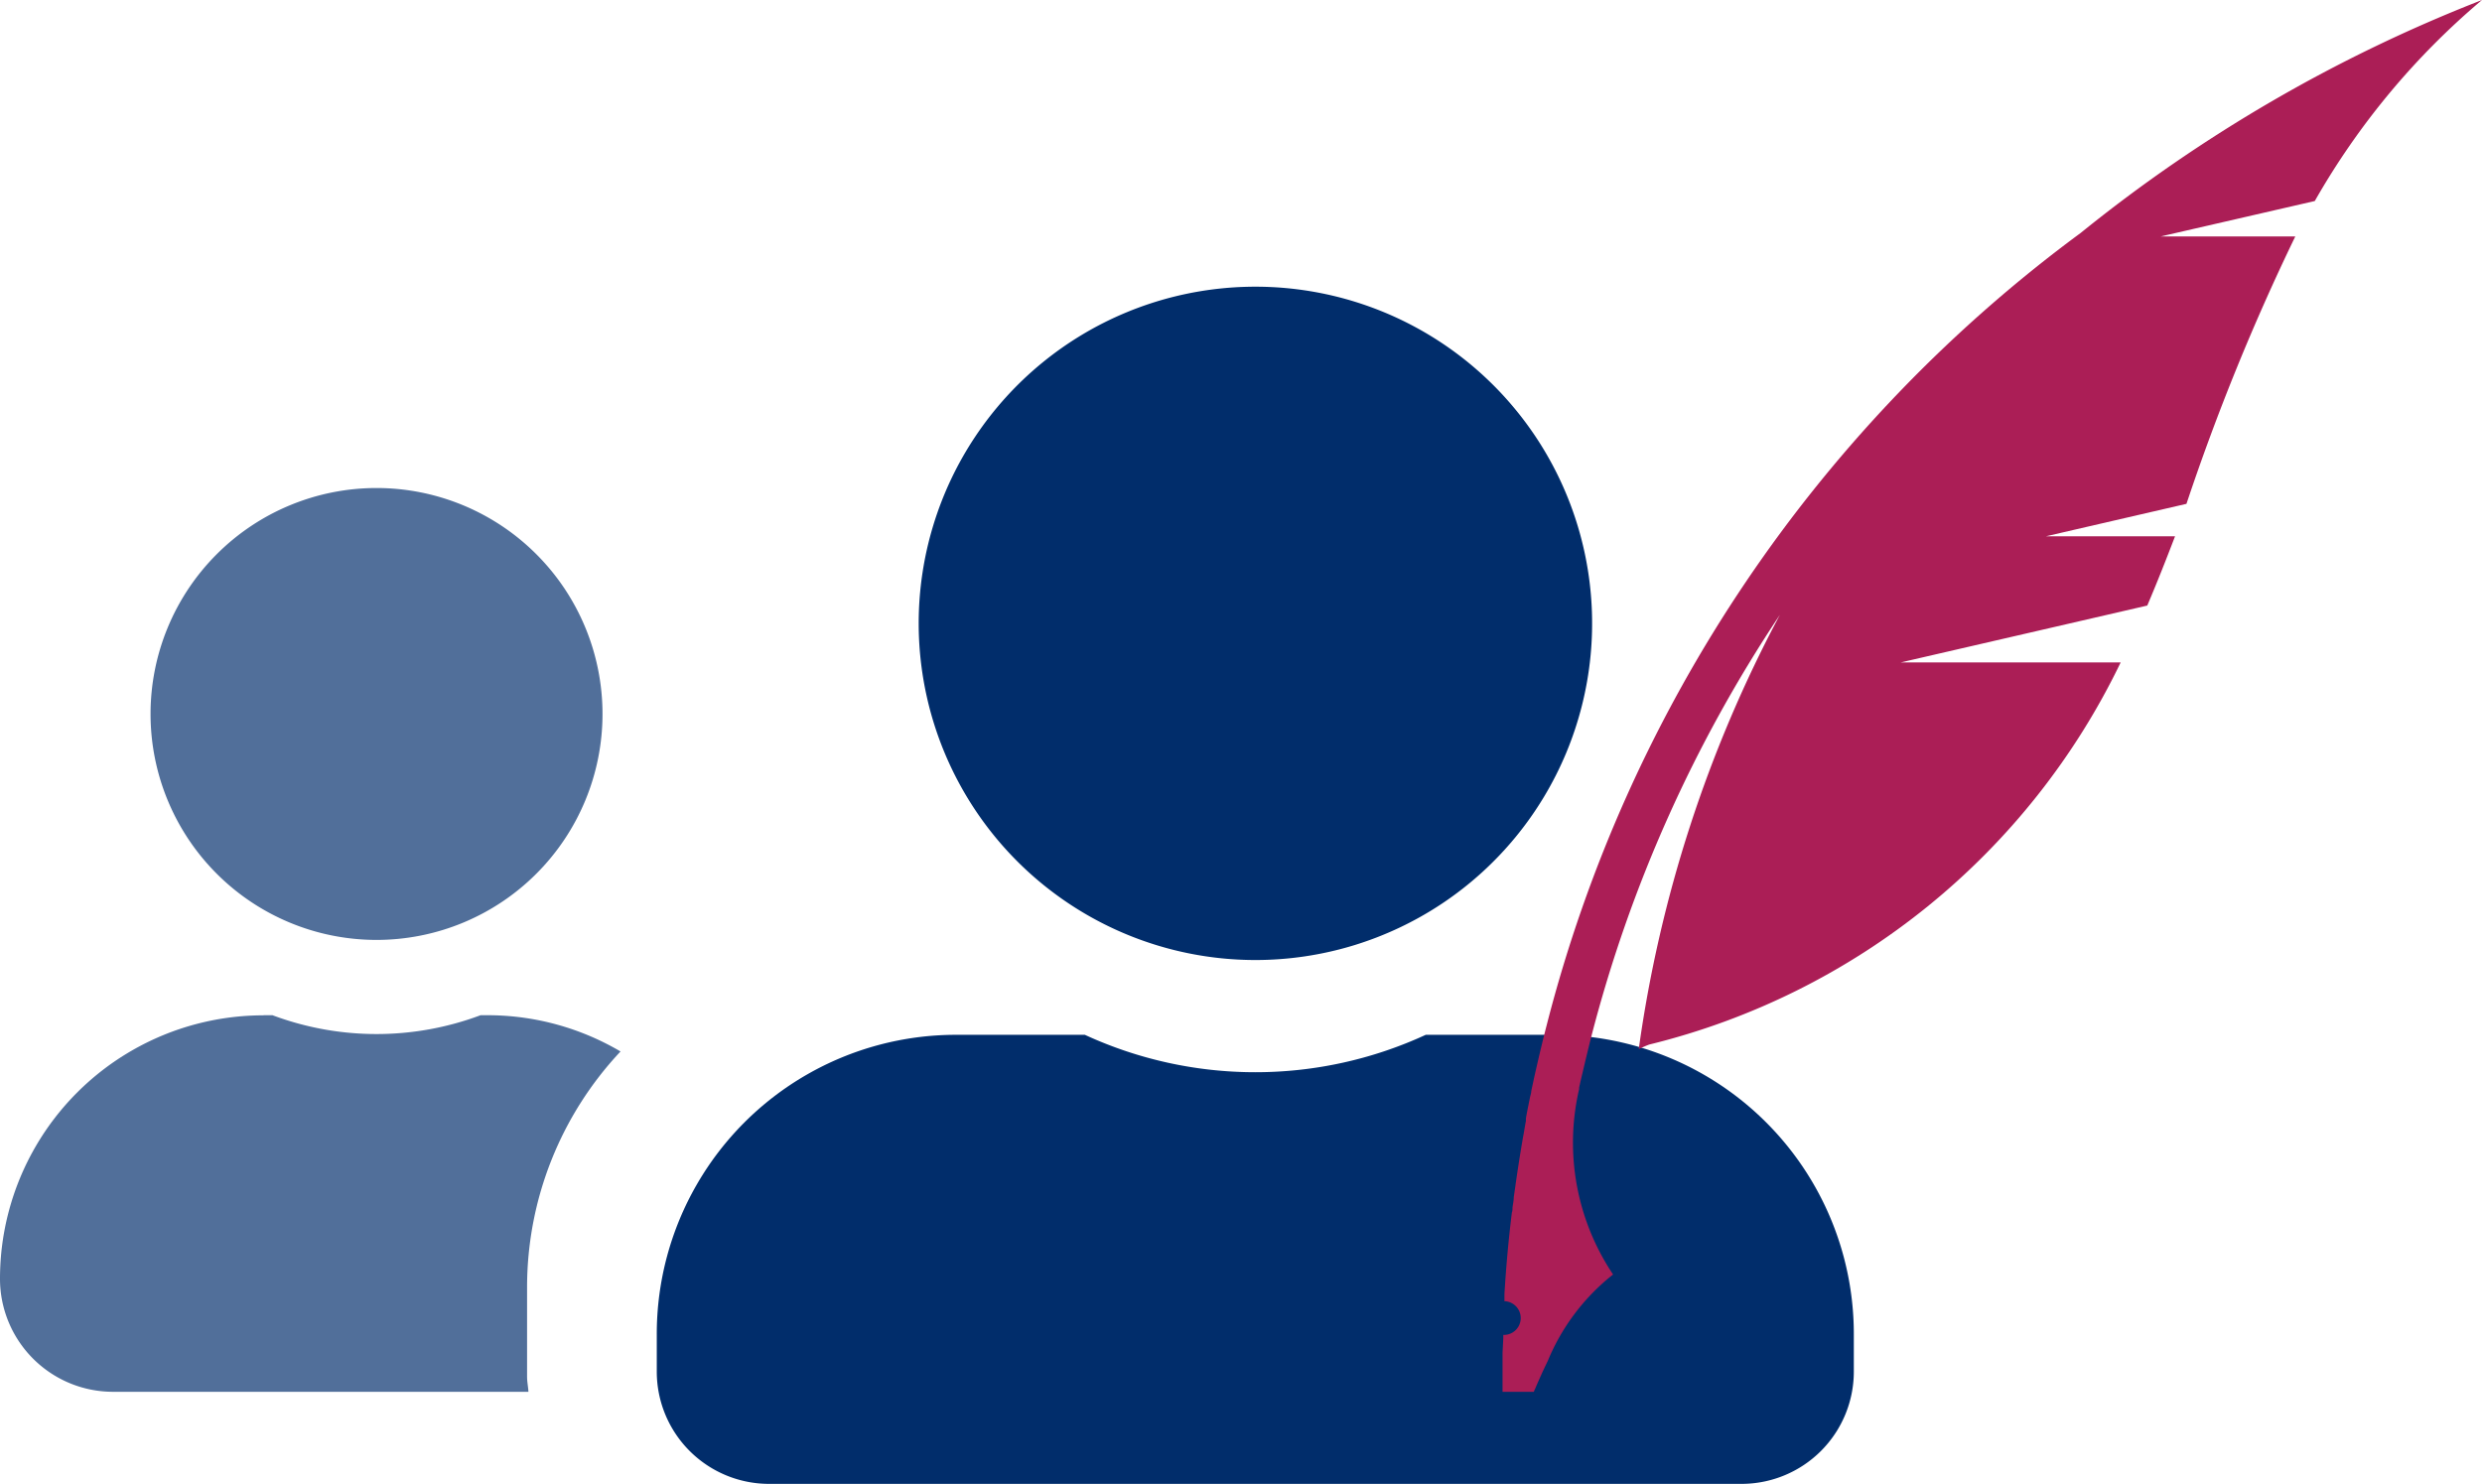 <svg xmlns="http://www.w3.org/2000/svg" width="23.691" height="14.164" viewBox="0 0 23.691 14.164">
  <g id="ico-translate" transform="translate(0)">
    <g id="Group_4313" data-name="Group 4313" transform="translate(1289.594 -1556.002)">
      <g id="Group_4296" data-name="Group 4296" transform="translate(-1283.325 1558.74)">
        <path id="Icon_awesome-user-alt" data-name="Icon awesome-user-alt" d="M5.713,6.427A3.214,3.214,0,1,0,2.5,3.214,3.215,3.215,0,0,0,5.713,6.427Zm2.857.714H7.34a3.885,3.885,0,0,1-3.254,0H2.857A2.856,2.856,0,0,0,0,10v.357a1.072,1.072,0,0,0,1.071,1.071h9.284a1.072,1.072,0,0,0,1.071-1.071V10A2.856,2.856,0,0,0,8.57,7.141Z" transform="translate(0 0)" fill="#012d6b"/>
      </g>
      <path id="Icon_awesome-user-friends" data-name="Icon awesome-user-friends" d="M30.053,8.813a2.157,2.157,0,1,1,2.157-2.157A2.157,2.157,0,0,1,30.053,8.813Zm-1.078.719h.085a2.833,2.833,0,0,0,1.986,0h.085a2.5,2.5,0,0,1,1.251.346,3.287,3.287,0,0,0-.892,2.242v.863c0,.049.011.1.013.144H27.537a1.079,1.079,0,0,1-1.078-1.078,2.515,2.515,0,0,1,2.516-2.516Z" transform="translate(-1316.053 1556.162)" fill="rgba(1,45,107,0.68)"/>
      <path id="Path_23753" data-name="Path 23753" d="M73.153,1.919A7.115,7.115,0,0,1,74.749,0a14.417,14.417,0,0,0-3.831,2.224A13.581,13.581,0,0,0,65.823,9.78c-.045.173-.085.346-.124.519h0c-.008.04-.017.079-.025.117,0,.02-.008.04-.012.06-.013.066-.027.131-.039.2l0,.025c-.006.03-.011.061-.016.091s-.007.04-.011.06l-.013.077q-.035.209-.064.417l-.012.083c0,.033-.008.066-.012.1,0,.015,0,.031-.006.046h0q-.048.391-.071.78l0,.067a.161.161,0,0,1-.011.322h0l0,.033-.007.137v.373H65.7c0-.011.009-.022.013-.034.037-.086.076-.174.118-.259a2.042,2.042,0,0,1,.624-.827,2.259,2.259,0,0,1-.324-1.77l0-.014c.01-.045.02-.09.031-.135.028-.119.056-.237.086-.355A13.185,13.185,0,0,1,68.047,5.87,12.446,12.446,0,0,0,66.7,10.016a.935.935,0,0,1,.1-.044A6.788,6.788,0,0,0,71.3,6.324h-2.1l2.354-.543c.093-.218.18-.439.265-.661H70.586l1.342-.31a21.435,21.435,0,0,1,1.039-2.553H71.683Z" transform="translate(-1340.652 1556.002)" fill="#ab1e56"/>
    </g>
  </g>
</svg>
